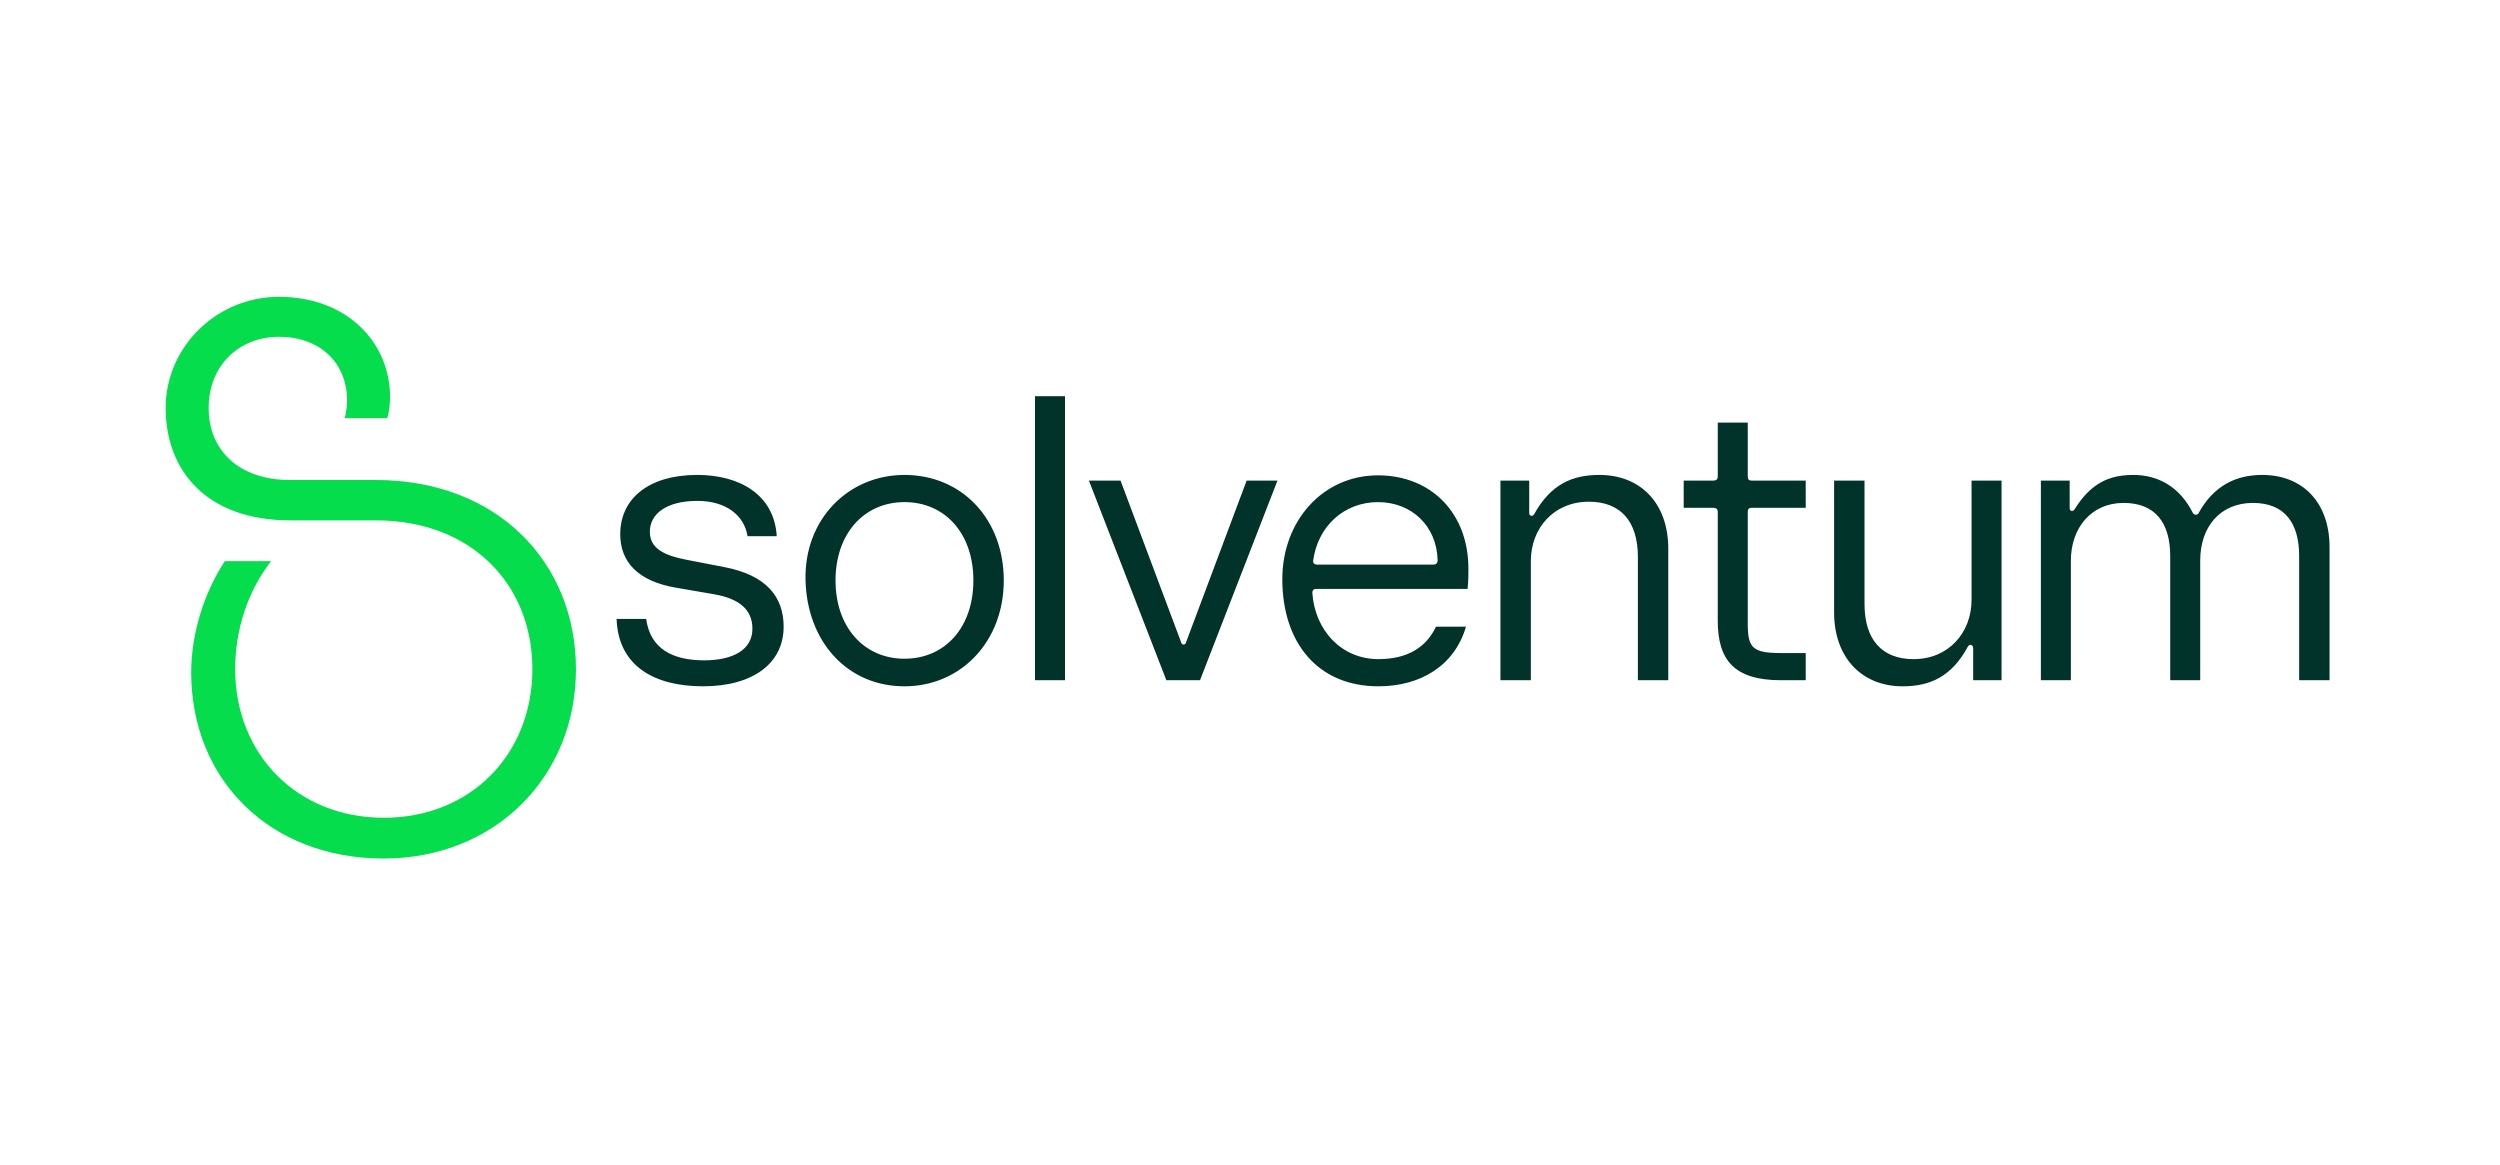 <svg width="176" height="82" viewBox="0 0 176 82" fill="none" xmlns="http://www.w3.org/2000/svg">
<rect width="176" height="82" fill="white"/>
<path d="M24.435 28.223C24.435 25.466 22.451 23.71 19.64 23.71C16.828 23.71 14.688 25.738 14.688 28.723C14.688 31.707 16.828 33.792 20.41 33.792H26.461C34.996 33.792 40.547 39.576 40.547 47.117C40.547 54.714 34.824 60.441 27.004 60.441C19.026 60.441 13.46 54.928 13.46 47.331C13.46 44.575 14.402 41.661 15.829 39.505H19.083C17.428 41.647 16.557 44.346 16.557 47.102C16.557 53.1 20.91 57.57 27.018 57.57C33.126 57.57 37.479 53.115 37.479 47.102C37.479 41.09 33.126 36.634 26.476 36.634H20.482C14.473 36.649 11.662 33.064 11.662 28.723C11.662 24.424 15.244 20.897 19.64 20.897C24.478 20.897 27.46 24.153 27.46 27.951C27.46 28.408 27.403 29.023 27.261 29.437H24.264C24.363 29.108 24.435 28.551 24.435 28.223Z" fill="#05DD4D"/>
<path d="M92.615 41.461C92.473 41.461 92.387 41.576 92.387 41.718C92.558 44.375 94.442 46.403 97.04 46.403C99.152 46.403 100.436 45.517 101.093 44.118H103.205C102.406 46.86 100.008 48.316 97.04 48.316C92.758 48.316 90.275 45.232 90.275 40.776C90.275 36.663 93.129 33.464 97.011 33.464C100.75 33.464 103.376 36.12 103.376 40.033C103.376 40.462 103.376 40.919 103.319 41.461H92.615ZM125.354 45.974H127.123V47.888H125.382C122.043 47.888 120.93 46.431 120.93 43.689V36.035C120.93 35.835 120.815 35.749 120.616 35.749H118.532V33.835H120.616C120.815 33.835 120.93 33.75 120.93 33.55V29.751H123.042V33.55C123.042 33.75 123.127 33.835 123.327 33.835H127.123V35.749H123.327C123.127 35.749 123.042 35.835 123.042 36.035V43.918C123.042 45.603 123.384 45.974 125.354 45.974ZM159.262 33.435C162.088 33.435 164 35.349 164 38.52V47.888H161.86V39.148C161.86 36.806 160.832 35.406 158.606 35.406C156.322 35.406 154.895 37.063 154.895 39.462V47.888H152.783V39.148C152.783 36.806 151.727 35.406 149.501 35.406C147.217 35.406 145.79 37.177 145.79 39.462V47.888H143.678V33.835H145.705V35.778C145.705 36.006 145.933 36.035 146.047 35.863C147.189 34.007 148.502 33.435 150.186 33.435C151.955 33.435 153.468 34.292 154.381 36.12C154.467 36.263 154.695 36.292 154.781 36.12C155.809 34.264 157.321 33.435 159.262 33.435ZM133.945 48.316C131.062 48.316 129.121 46.288 129.121 43.118V33.835H131.262V42.518C131.262 45.003 132.461 46.403 134.716 46.403C137.199 46.403 138.797 44.517 138.797 42.233V33.835H140.909V47.888H138.911V45.632C138.911 45.374 138.655 45.317 138.54 45.517C137.399 47.631 135.886 48.316 133.945 48.316ZM112.595 33.435C115.507 33.435 117.447 35.435 117.447 38.634V47.888H115.307V39.205C115.307 36.72 114.108 35.321 111.853 35.321C109.37 35.321 107.772 37.206 107.772 39.491V47.888H105.631V33.835H107.657V36.12C107.657 36.349 107.914 36.377 108 36.206C109.17 34.092 110.683 33.435 112.595 33.435ZM92.444 39.491C92.444 39.691 92.587 39.748 92.73 39.748H100.893C101.093 39.748 101.207 39.662 101.207 39.434C101.15 37.034 99.38 35.349 97.011 35.349C94.613 35.349 92.758 37.063 92.444 39.491ZM83.482 45.26L87.763 33.835H89.933L84.481 47.888H82.112L76.66 33.835H78.886L83.168 45.26C83.196 45.346 83.254 45.374 83.311 45.374C83.396 45.374 83.453 45.346 83.482 45.26ZM72.864 27.894V47.888H74.976V27.894H72.864ZM63.673 48.316C59.649 48.316 56.823 45.175 56.709 40.862C56.595 36.549 59.734 33.435 63.673 33.435C67.726 33.435 70.666 36.549 70.666 40.862C70.666 45.175 67.641 48.316 63.673 48.316ZM63.673 35.349C60.848 35.349 58.821 37.548 58.821 40.862C58.821 44.175 60.848 46.374 63.673 46.374C66.528 46.374 68.526 44.175 68.526 40.862C68.526 37.548 66.528 35.349 63.673 35.349ZM49.088 35.263C46.919 35.263 45.749 36.177 45.749 37.434C45.749 38.577 46.691 39.091 48.318 39.405L50.972 39.919C53.969 40.49 55.168 42.033 55.168 44.118C55.168 46.688 53.027 48.316 49.488 48.316C46.063 48.316 43.522 46.888 43.408 43.575H45.492C45.777 45.689 47.376 46.488 49.573 46.488C51.6 46.488 52.97 45.746 52.97 44.261C52.97 42.947 52.085 42.147 50.258 41.833L47.604 41.376C44.892 40.919 43.665 39.548 43.665 37.605C43.665 35.149 45.606 33.435 49.088 33.435C52.085 33.435 54.511 34.835 54.682 37.748H52.627C52.399 36.32 51.172 35.263 49.088 35.263Z" fill="#01332B"/>
</svg>
